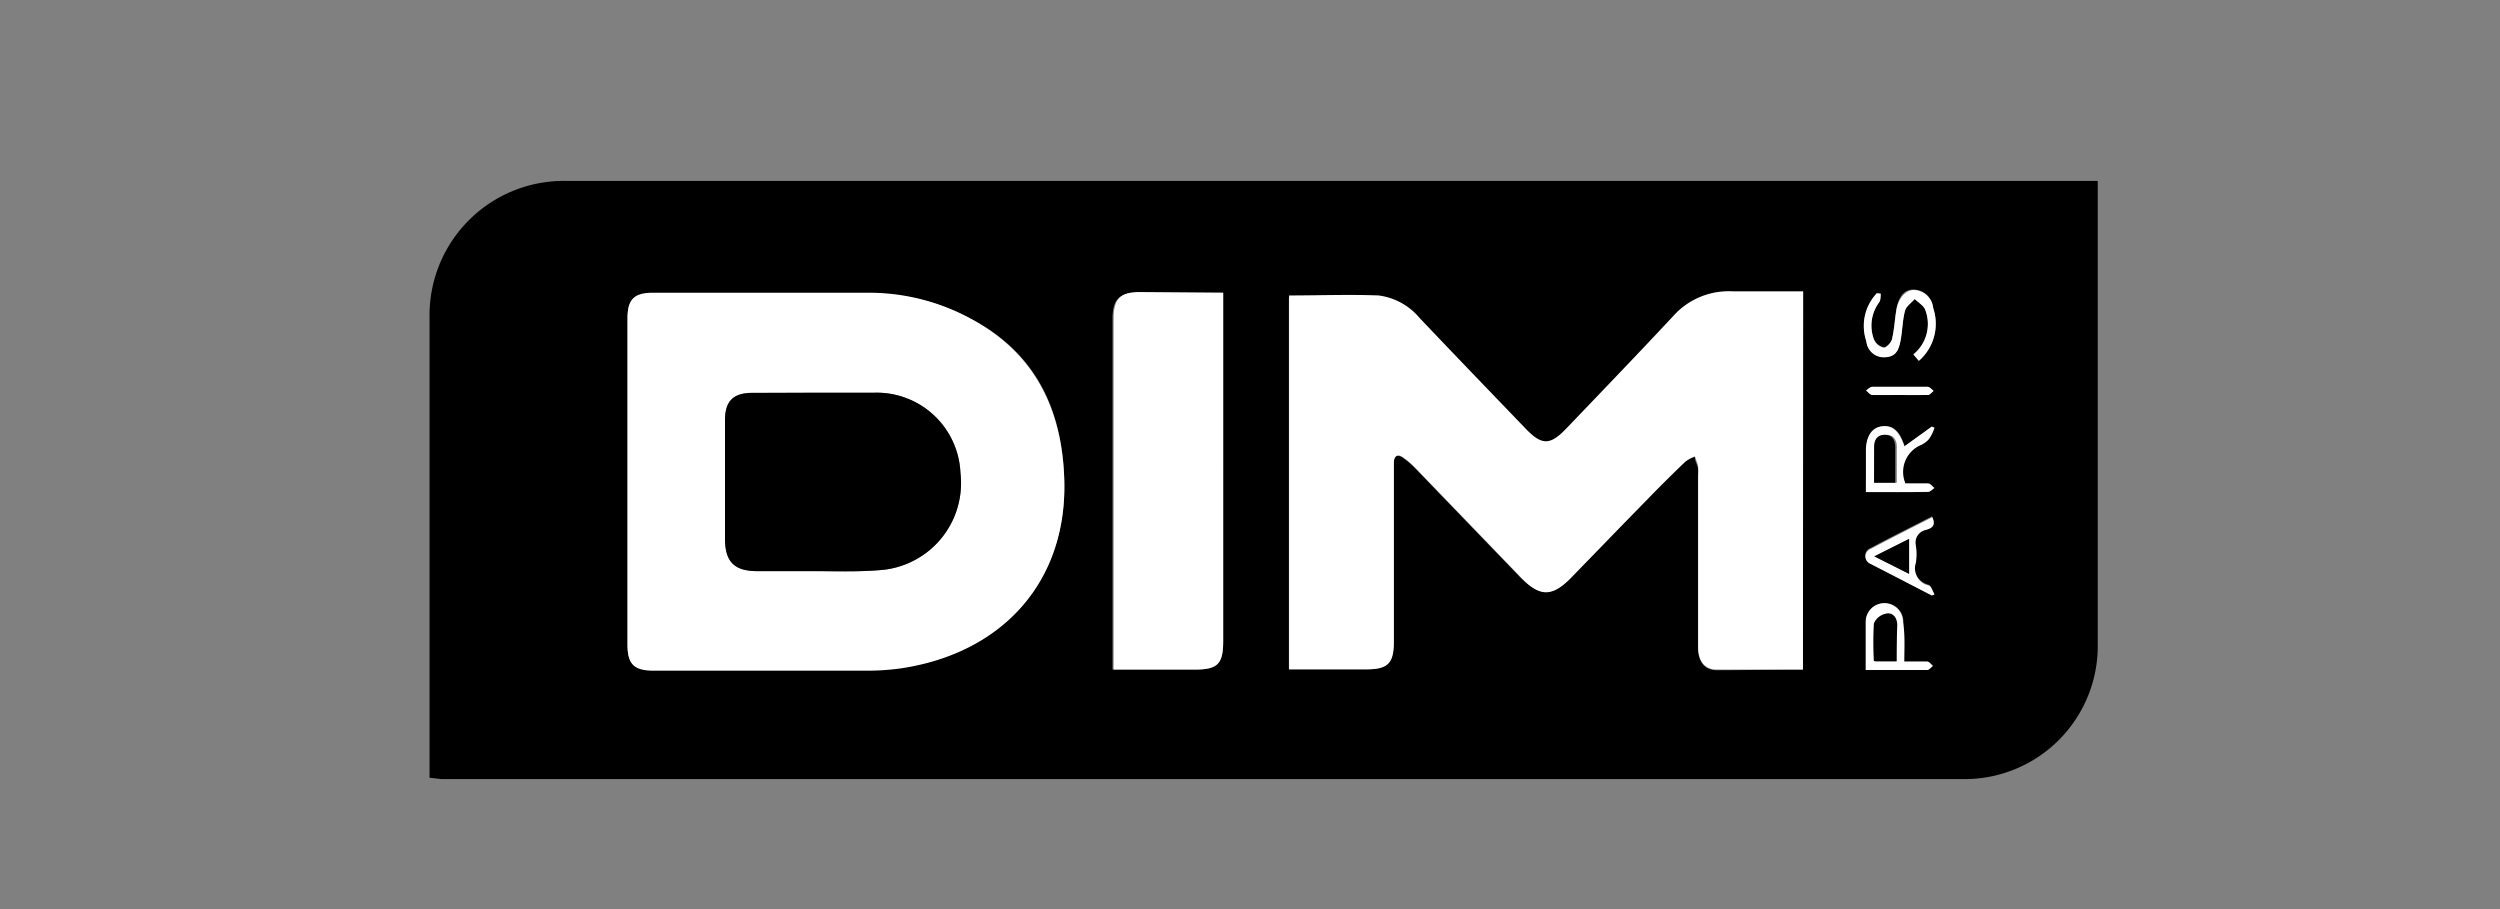 <svg id="DIM" xmlns="http://www.w3.org/2000/svg" viewBox="0 0 110 40"><rect x="0" y="0" width="110" height="40" fill="#808080" stroke="none"/><defs><style>.cls-1{fill:#fff;}</style></defs><title>Dim</title><path d="M18.9,34.22v-.57q0-9.84,0-19.69a5.91,5.91,0,0,1,6-6H92.3V28.28a5.86,5.86,0,0,1-5.94,6H19.42Zm60.43-4.76V12.9c-1,0-2.06,0-3.08,0A3.27,3.27,0,0,0,73.6,14c-1.54,1.65-3.11,3.28-4.67,4.91-.74.76-1.1.76-1.84,0-1.55-1.61-3.09-3.21-4.63-4.83a2.82,2.82,0,0,0-1.81-1c-1.3-.07-2.62,0-3.94,0V29.45l.48,0c1,0,2,0,2.92,0s1.21-.26,1.21-1.21V20.73c0-.12,0-.25,0-.37,0-.32.19-.38.43-.2a3.73,3.73,0,0,1,.52.45l4.55,4.72c.91.94,1.48.94,2.4,0,1.09-1.12,2.18-2.25,3.27-3.36.54-.56,1.09-1.1,1.65-1.64a1.47,1.47,0,0,1,.43-.23c0,.16.1.33.14.5a1.71,1.71,0,0,1,0,.32v7.57c0,.59.27,1,.82,1C76.79,29.49,78.05,29.46,79.33,29.46ZM27.61,21.19v7.15c0,.85.29,1.13,1.15,1.13,3.16,0,6.32,0,9.48,0a10.83,10.83,0,0,0,1.39-.1c4.5-.67,7.29-3.82,7.2-8.19C46.76,18,45.56,15.49,42.67,14a9.37,9.37,0,0,0-4.37-1.09H28.73c-.83,0-1.12.29-1.12,1.12Zm26.21-8.31H50.09c-.85,0-1.14.3-1.14,1.15V29.46h3.64c1,0,1.23-.25,1.23-1.24V12.88ZM82.1,21.65c1,0,1.83,0,2.71,0,.09,0,.18-.11.27-.17-.1-.07-.18-.19-.28-.2-.33,0-.67,0-1,0a1.29,1.29,0,0,1,.68-1.69,1,1,0,0,0,.37-.28,1.93,1.93,0,0,0,.23-.48L85,18.77l-1.19.87c-.23-.71-.53-.95-1-.88s-.68.42-.69,1.06S82.1,21,82.1,21.65Zm.65-8.73-.17,0A2.09,2.09,0,0,0,82.12,15a.77.77,0,0,0,.84.7c.48,0,.6-.39.67-.76s.08-.87.19-1.28c.05-.2.28-.35.43-.52.16.16.41.3.47.5a1.73,1.73,0,0,1-.53,1.94l.24.28a2.16,2.16,0,0,0,.63-2.32.88.88,0,0,0-.88-.8c-.4,0-.65.32-.74.88s-.09.86-.19,1.28c0,.16-.26.4-.36.38a.61.61,0,0,1-.44-.37,1.72,1.72,0,0,1,.23-1.62C82.75,13.21,82.73,13.05,82.75,12.92Zm1,16.19c0-.61,0-1.18,0-1.75a.82.82,0,0,0-1.64,0c0,.69,0,1.38,0,2.12.91,0,1.81,0,2.7,0,.08,0,.17-.12.25-.18-.08-.07-.16-.18-.25-.19C84.51,29.1,84.19,29.11,83.79,29.11ZM85,26.2l.11-.08c-.09-.14-.15-.36-.27-.4a.77.77,0,0,1-.55-1,2.62,2.62,0,0,0,0-.74.57.57,0,0,1,.43-.7c.25-.08.46-.2.29-.56-.92.47-1.82.92-2.72,1.4a.35.35,0,0,0,0,.65Zm-1.42-8.82c.41,0,.83,0,1.24,0,.09,0,.17-.12.25-.18-.09-.07-.17-.18-.26-.18-.81,0-1.63,0-2.44,0-.09,0-.18.1-.27.16.09.07.18.2.28.2C82.79,17.39,83.19,17.38,83.59,17.38Z"/><path class="cls-1" d="M79.33,29.46c-1.28,0-2.54,0-3.79,0-.55,0-.82-.39-.82-1V20.9a1.71,1.71,0,0,0,0-.32c0-.17-.1-.34-.14-.5a1.47,1.47,0,0,0-.43.23c-.56.54-1.11,1.08-1.65,1.64-1.09,1.11-2.18,2.24-3.27,3.36-.92,1-1.49,1-2.4,0l-4.55-4.72a3.73,3.73,0,0,0-.52-.45c-.24-.18-.41-.12-.43.2,0,.12,0,.25,0,.37v7.53c0,.95-.26,1.21-1.21,1.21s-2,0-2.92,0l-.48,0V13c1.32,0,2.64-.05,3.94,0a2.82,2.82,0,0,1,1.81,1c1.54,1.62,3.08,3.22,4.63,4.83.74.78,1.1.78,1.84,0,1.56-1.63,3.13-3.26,4.67-4.91a3.27,3.27,0,0,1,2.65-1.1c1,0,2,0,3.08,0Z"/><path class="cls-1" d="M27.61,21.19V14c0-.83.29-1.12,1.12-1.12H38.3A9.37,9.37,0,0,1,42.67,14c2.89,1.53,4.09,4.07,4.16,7.22.09,4.37-2.7,7.52-7.2,8.19a10.83,10.83,0,0,1-1.39.1c-3.16,0-6.32,0-9.48,0-.86,0-1.15-.28-1.15-1.13Zm8.29-3.91H33.11c-.85,0-1.21.36-1.21,1.21v5.2c0,1,.37,1.42,1.41,1.44H35.5c1.12,0,2.26.05,3.38-.06a3.84,3.84,0,0,0,3.38-4.26,3.69,3.69,0,0,0-3.81-3.53Z"/><path class="cls-1" d="M53.82,12.88V28.22c0,1-.26,1.24-1.23,1.24H49V14c0-.85.29-1.15,1.14-1.15Z"/><path class="cls-1" d="M82.1,21.65c0-.65,0-1.24,0-1.83s.25-1,.69-1.06.77.17,1,.88L85,18.77l.12.05a1.93,1.93,0,0,1-.23.48,1,1,0,0,1-.37.28,1.29,1.29,0,0,0-.68,1.69c.3,0,.64,0,1,0,.1,0,.18.13.28.2-.09.06-.18.16-.27.17C83.93,21.66,83.05,21.65,82.1,21.65Zm.36-.41h1c0-.55,0-1.07,0-1.59,0-.28-.13-.52-.47-.52s-.45.26-.46.53C82.45,20.18,82.46,20.7,82.46,21.24Z"/><path class="cls-1" d="M82.75,12.92c0,.13,0,.29-.07.39a1.72,1.72,0,0,0-.23,1.62.61.61,0,0,0,.44.37c.1,0,.32-.22.36-.38.1-.42.12-.85.19-1.28s.34-.85.74-.88a.88.88,0,0,1,.88.8,2.16,2.16,0,0,1-.63,2.32l-.24-.28a1.73,1.73,0,0,0,.53-1.94c-.06-.2-.31-.34-.47-.5-.15.17-.38.32-.43.52-.11.41-.11.85-.19,1.28s-.19.73-.67.76a.77.77,0,0,1-.84-.7,2.09,2.09,0,0,1,.46-2.12Z"/><path class="cls-1" d="M83.79,29.11c.4,0,.72,0,1,0,.09,0,.17.12.25.19-.08.06-.17.18-.25.18-.89,0-1.79,0-2.7,0,0-.74,0-1.43,0-2.12a.82.82,0,0,1,1.64,0C83.83,27.93,83.79,28.5,83.79,29.11Zm-.34,0c0-.57,0-1.09,0-1.61,0-.29-.17-.55-.48-.49a.71.71,0,0,0-.46.45,15.08,15.08,0,0,0,0,1.65Z"/><path class="cls-1" d="M85,26.2,82.3,24.81a.35.35,0,0,1,0-.65c.9-.48,1.8-.93,2.72-1.4.17.36,0,.48-.29.56a.57.57,0,0,0-.43.7,2.62,2.62,0,0,1,0,.74.77.77,0,0,0,.55,1c.12,0,.18.26.27.4ZM84,23.71l-1.53.77,1.53.77Z"/><path class="cls-1" d="M83.59,17.38c-.4,0-.8,0-1.2,0-.1,0-.19-.13-.28-.2.09-.06.18-.16.27-.16.81,0,1.63,0,2.44,0,.09,0,.17.11.26.18-.08.06-.16.18-.25.18C84.42,17.39,84,17.38,83.59,17.38Z"/><path d="M35.9,17.28h2.55a3.69,3.69,0,0,1,3.81,3.53,3.84,3.84,0,0,1-3.38,4.26c-1.12.11-2.26.05-3.38.06H33.31c-1,0-1.41-.41-1.41-1.44V18.5c0-.85.36-1.21,1.21-1.21Z"/><path d="M82.46,21.24c0-.54,0-1.06,0-1.58,0-.27.11-.53.46-.53s.46.24.47.52c0,.52,0,1,0,1.59Z"/><path d="M83.45,29.09h-1a15.08,15.08,0,0,1,0-1.65A.71.71,0,0,1,83,27c.31-.06.47.2.48.49C83.46,28,83.45,28.52,83.45,29.09Z"/><path d="M84,23.71v1.54l-1.53-.77Z"/></svg>